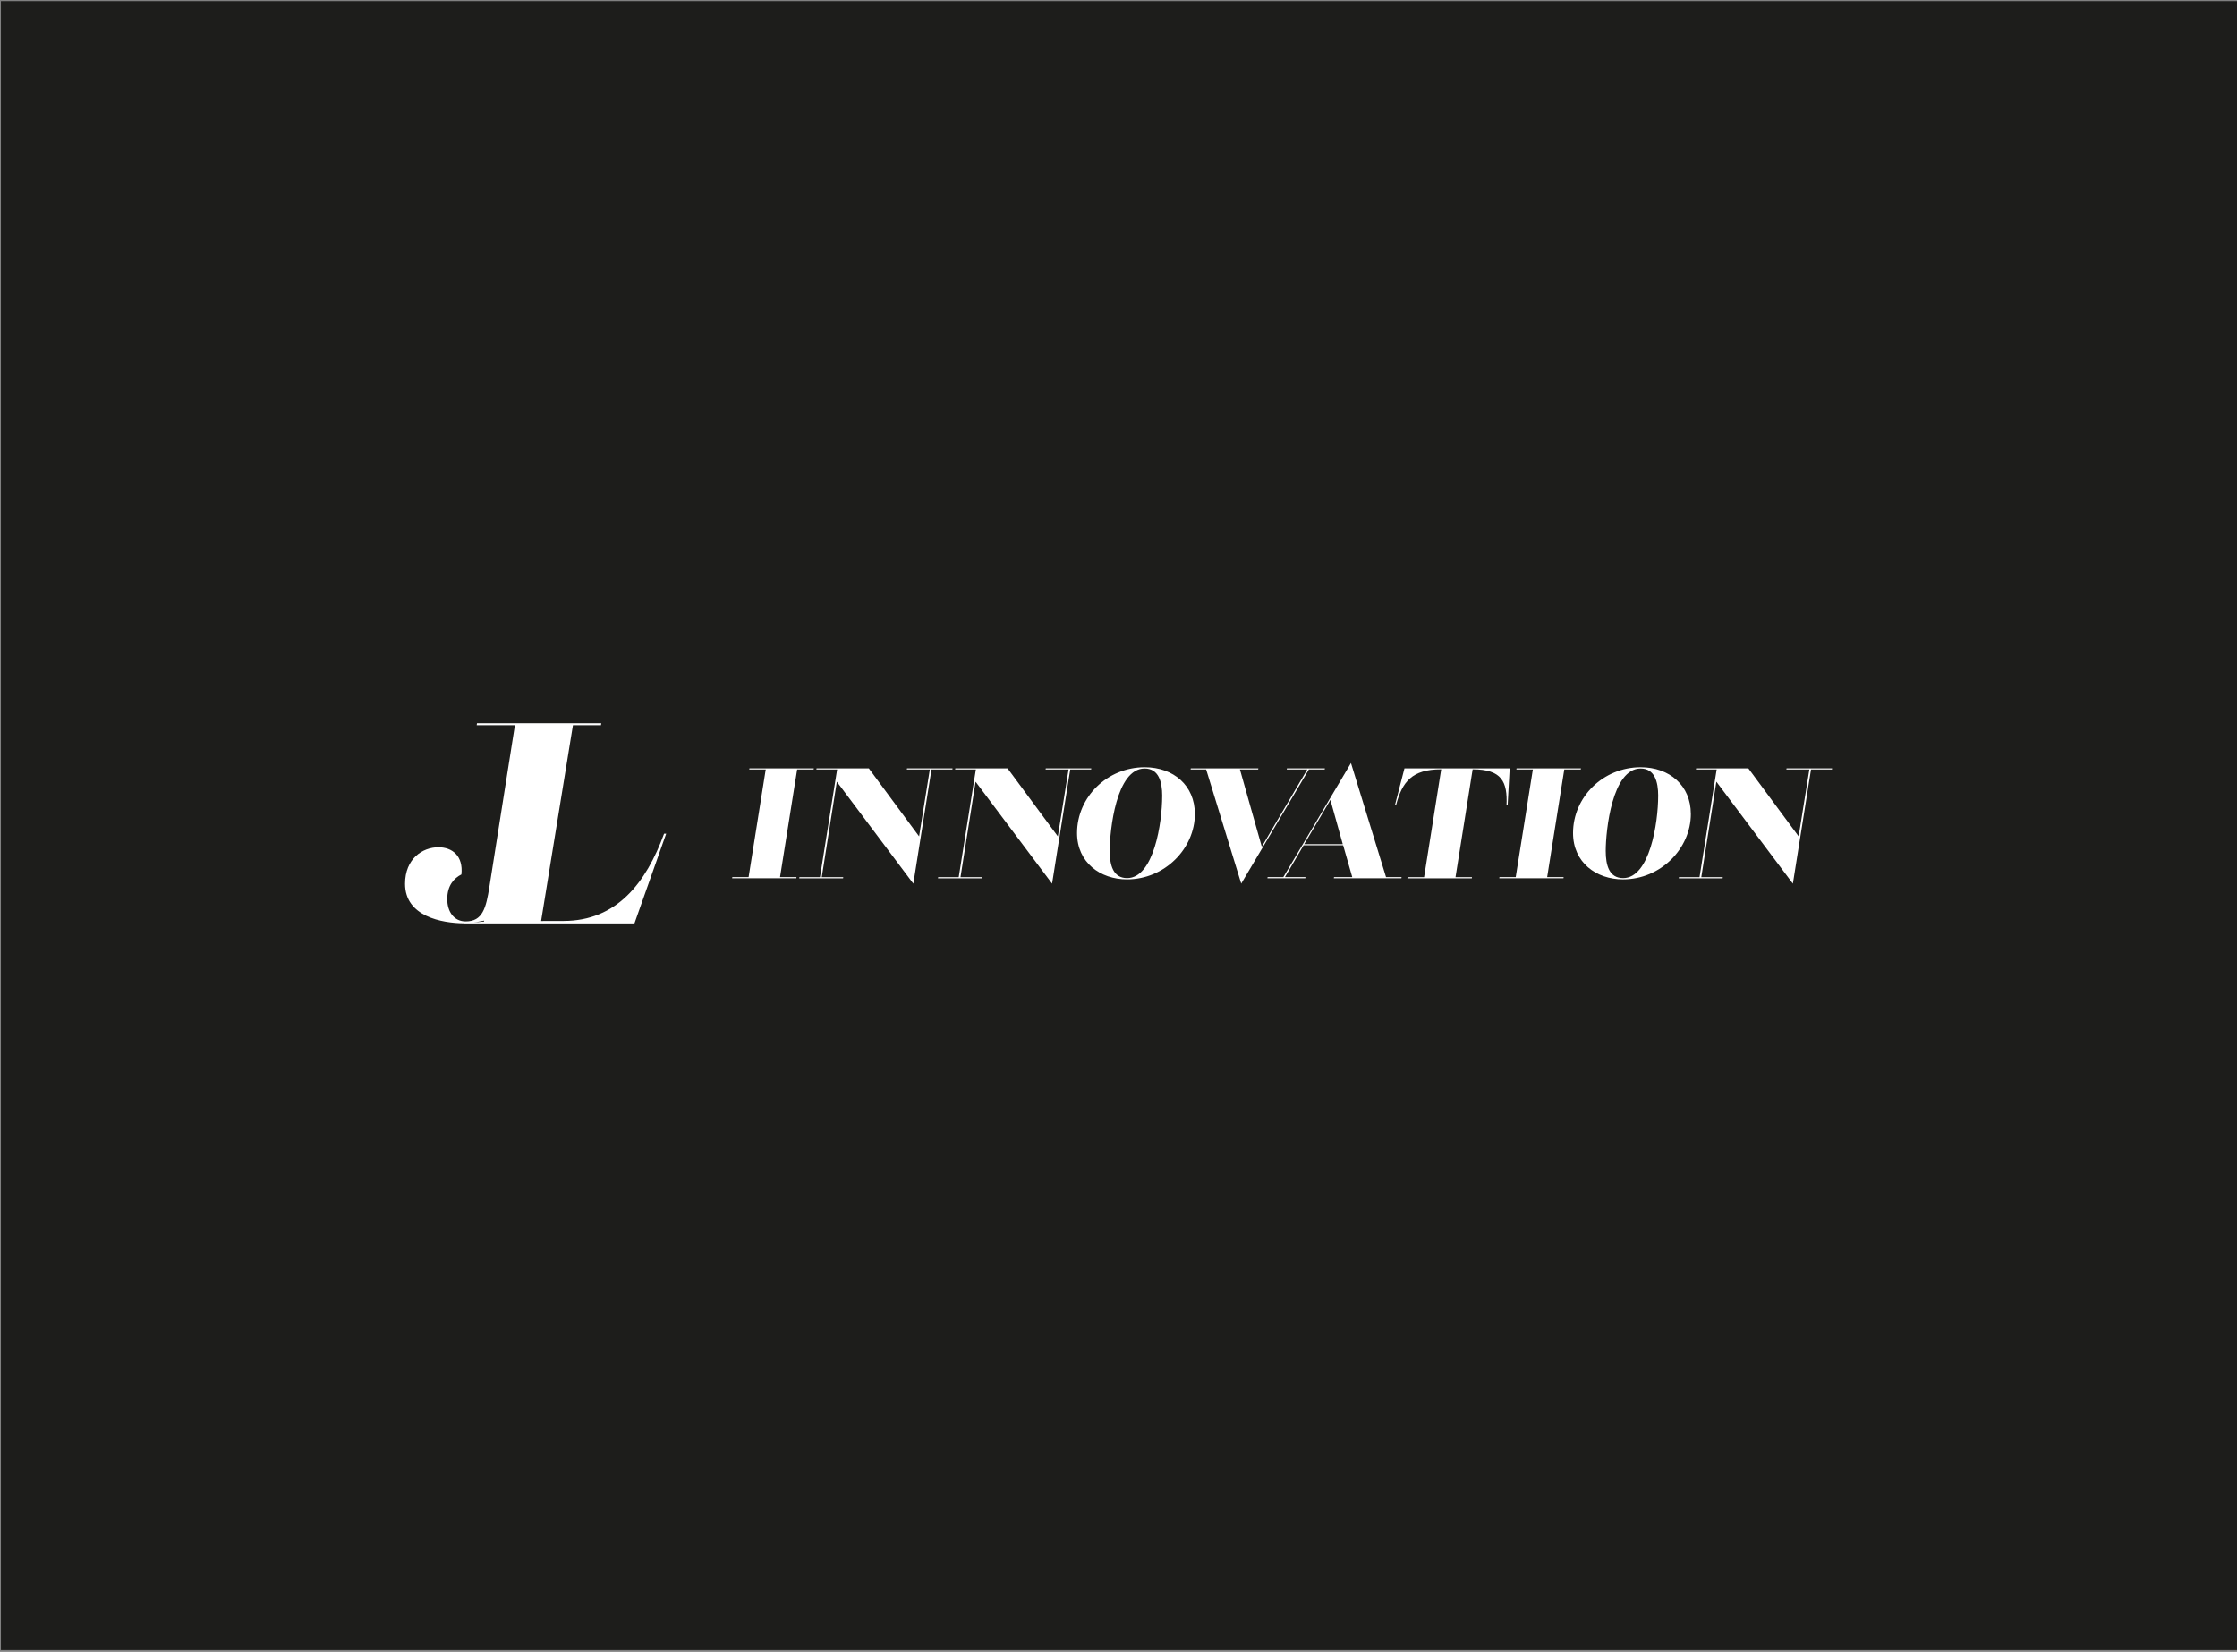 <svg width="386" height="285" viewBox="0 0 386 285" fill="none" xmlns="http://www.w3.org/2000/svg">
<rect x="0" y="0" width="386" height="285" fill="#808080" stroke="none"/>
<path d="M386 0.196H0.16V284.695H386V0.196Z" fill="#1D1D1B"/>
<path d="M114.944 143.841H114.586C111.491 152.314 106.413 158.895 97.222 158.895L93.368 158.904L98.859 125.122H103.699L103.748 124.781H82.302L82.253 125.122H88.847L84.451 152.969C83.864 156.679 83.28 158.975 80.347 158.975C78.346 158.975 77.171 157.316 77.171 155.118C77.171 152.772 78.346 151.502 79.615 150.87C79.956 147.694 78.05 146.182 75.655 146.182C72.918 146.182 69.891 148.138 69.891 152.485C69.891 158.146 76.269 159.267 80.06 159.307L79.912 159.321H80.221C80.221 159.321 80.275 159.325 80.297 159.325C80.311 159.325 80.324 159.321 80.338 159.321H109.472L114.944 143.85V143.841ZM80.943 159.222C81.908 159.195 82.684 158.975 83.54 158.836L83.513 158.998L80.943 159.222Z" fill="white"/>
<path d="M126.333 151.529L126.364 151.336H129.172L132.128 132.752H129.284L129.316 132.568H140.426L140.395 132.752H137.551L134.595 151.336H137.439L137.408 151.529H126.328H126.333Z" fill="white"/>
<path d="M157.593 152.453L144.396 134.865L141.795 151.341H145.504L145.473 151.534H137.91L137.942 151.341H141.49L144.446 132.757H140.866L140.898 132.573H149.923L158.593 144.303L160.442 132.757H156.476L156.508 132.573H164.358L164.34 132.757H160.729L157.598 152.458L157.593 152.453Z" fill="white"/>
<path d="M181.535 152.453L168.338 134.865L165.736 151.341H169.446L169.414 151.534H161.852L161.883 151.341H165.431L168.387 132.757H164.808L164.839 132.573H173.864L182.535 144.303L184.383 132.757H180.418L180.449 132.573H188.299L188.281 132.757H184.67L181.539 152.458L181.535 152.453Z" fill="white"/>
<path d="M206.177 140.418C206.177 146.406 200.973 151.722 194.469 151.722C189.862 151.722 185.848 148.815 185.848 143.724C185.848 137.516 191.051 132.371 197.519 132.371C202.512 132.371 206.172 135.542 206.172 140.414L206.177 140.418ZM200.543 137.336C200.543 134.838 199.915 132.591 197.506 132.591C192.594 132.591 191.486 143.266 191.486 146.815C191.486 149.277 192.078 151.502 194.487 151.502C199.094 151.502 200.538 141.934 200.538 137.332L200.543 137.336Z" fill="white"/>
<path d="M225.577 132.752H222.029L222.061 132.568H228.61L228.578 132.752H225.847L214.175 152.453L208.124 132.752H205.441L205.473 132.568H217.131L217.1 132.752H213.951L217.723 146.088L225.573 132.752H225.577Z" fill="white"/>
<path d="M231.762 145.837H224.939L221.714 151.336H225.262L225.231 151.529H218.695L218.727 151.336H221.441L233.112 131.644L239.163 151.336H241.846L241.814 151.529H230.156L230.188 151.336H233.336L231.762 145.837ZM225.034 145.653H231.699L229.564 138.009L225.038 145.653H225.034Z" fill="white"/>
<path d="M260.501 132.568L260.146 138.96H259.953C260.146 134.865 259.133 132.73 254.109 132.73L251.152 151.341H253.996L253.965 151.534H242.854L242.885 151.341H245.729L248.685 132.73C243.644 132.73 241.944 134.865 240.88 138.96H240.688L242.343 132.568H260.501Z" fill="white"/>
<path d="M258.704 151.529L258.735 151.336H261.543L264.499 132.752H261.655L261.687 132.568H272.798L272.766 132.752H269.922L266.966 151.336H269.81L269.779 151.529H258.699H258.704Z" fill="white"/>
<path d="M291.763 140.418C291.763 146.406 286.559 151.722 280.055 151.722C275.448 151.722 271.434 148.815 271.434 143.724C271.434 137.516 276.637 132.371 283.105 132.371C288.098 132.371 291.758 135.542 291.758 140.414L291.763 140.418ZM286.129 137.336C286.129 134.838 285.501 132.591 283.092 132.591C278.18 132.591 277.072 143.266 277.072 146.815C277.072 149.277 277.664 151.502 280.073 151.502C284.68 151.502 286.124 141.934 286.124 137.332L286.129 137.336Z" fill="white"/>
<path d="M309.363 152.453L296.166 134.865L293.564 151.341H297.274L297.242 151.534H289.68L289.711 151.341H293.259L296.215 132.757H292.636L292.667 132.573H301.692L310.363 144.303L312.211 132.757H308.246L308.277 132.573H316.127L316.109 132.757H312.498L309.367 152.458L309.363 152.453Z" fill="white"/>
</svg>
